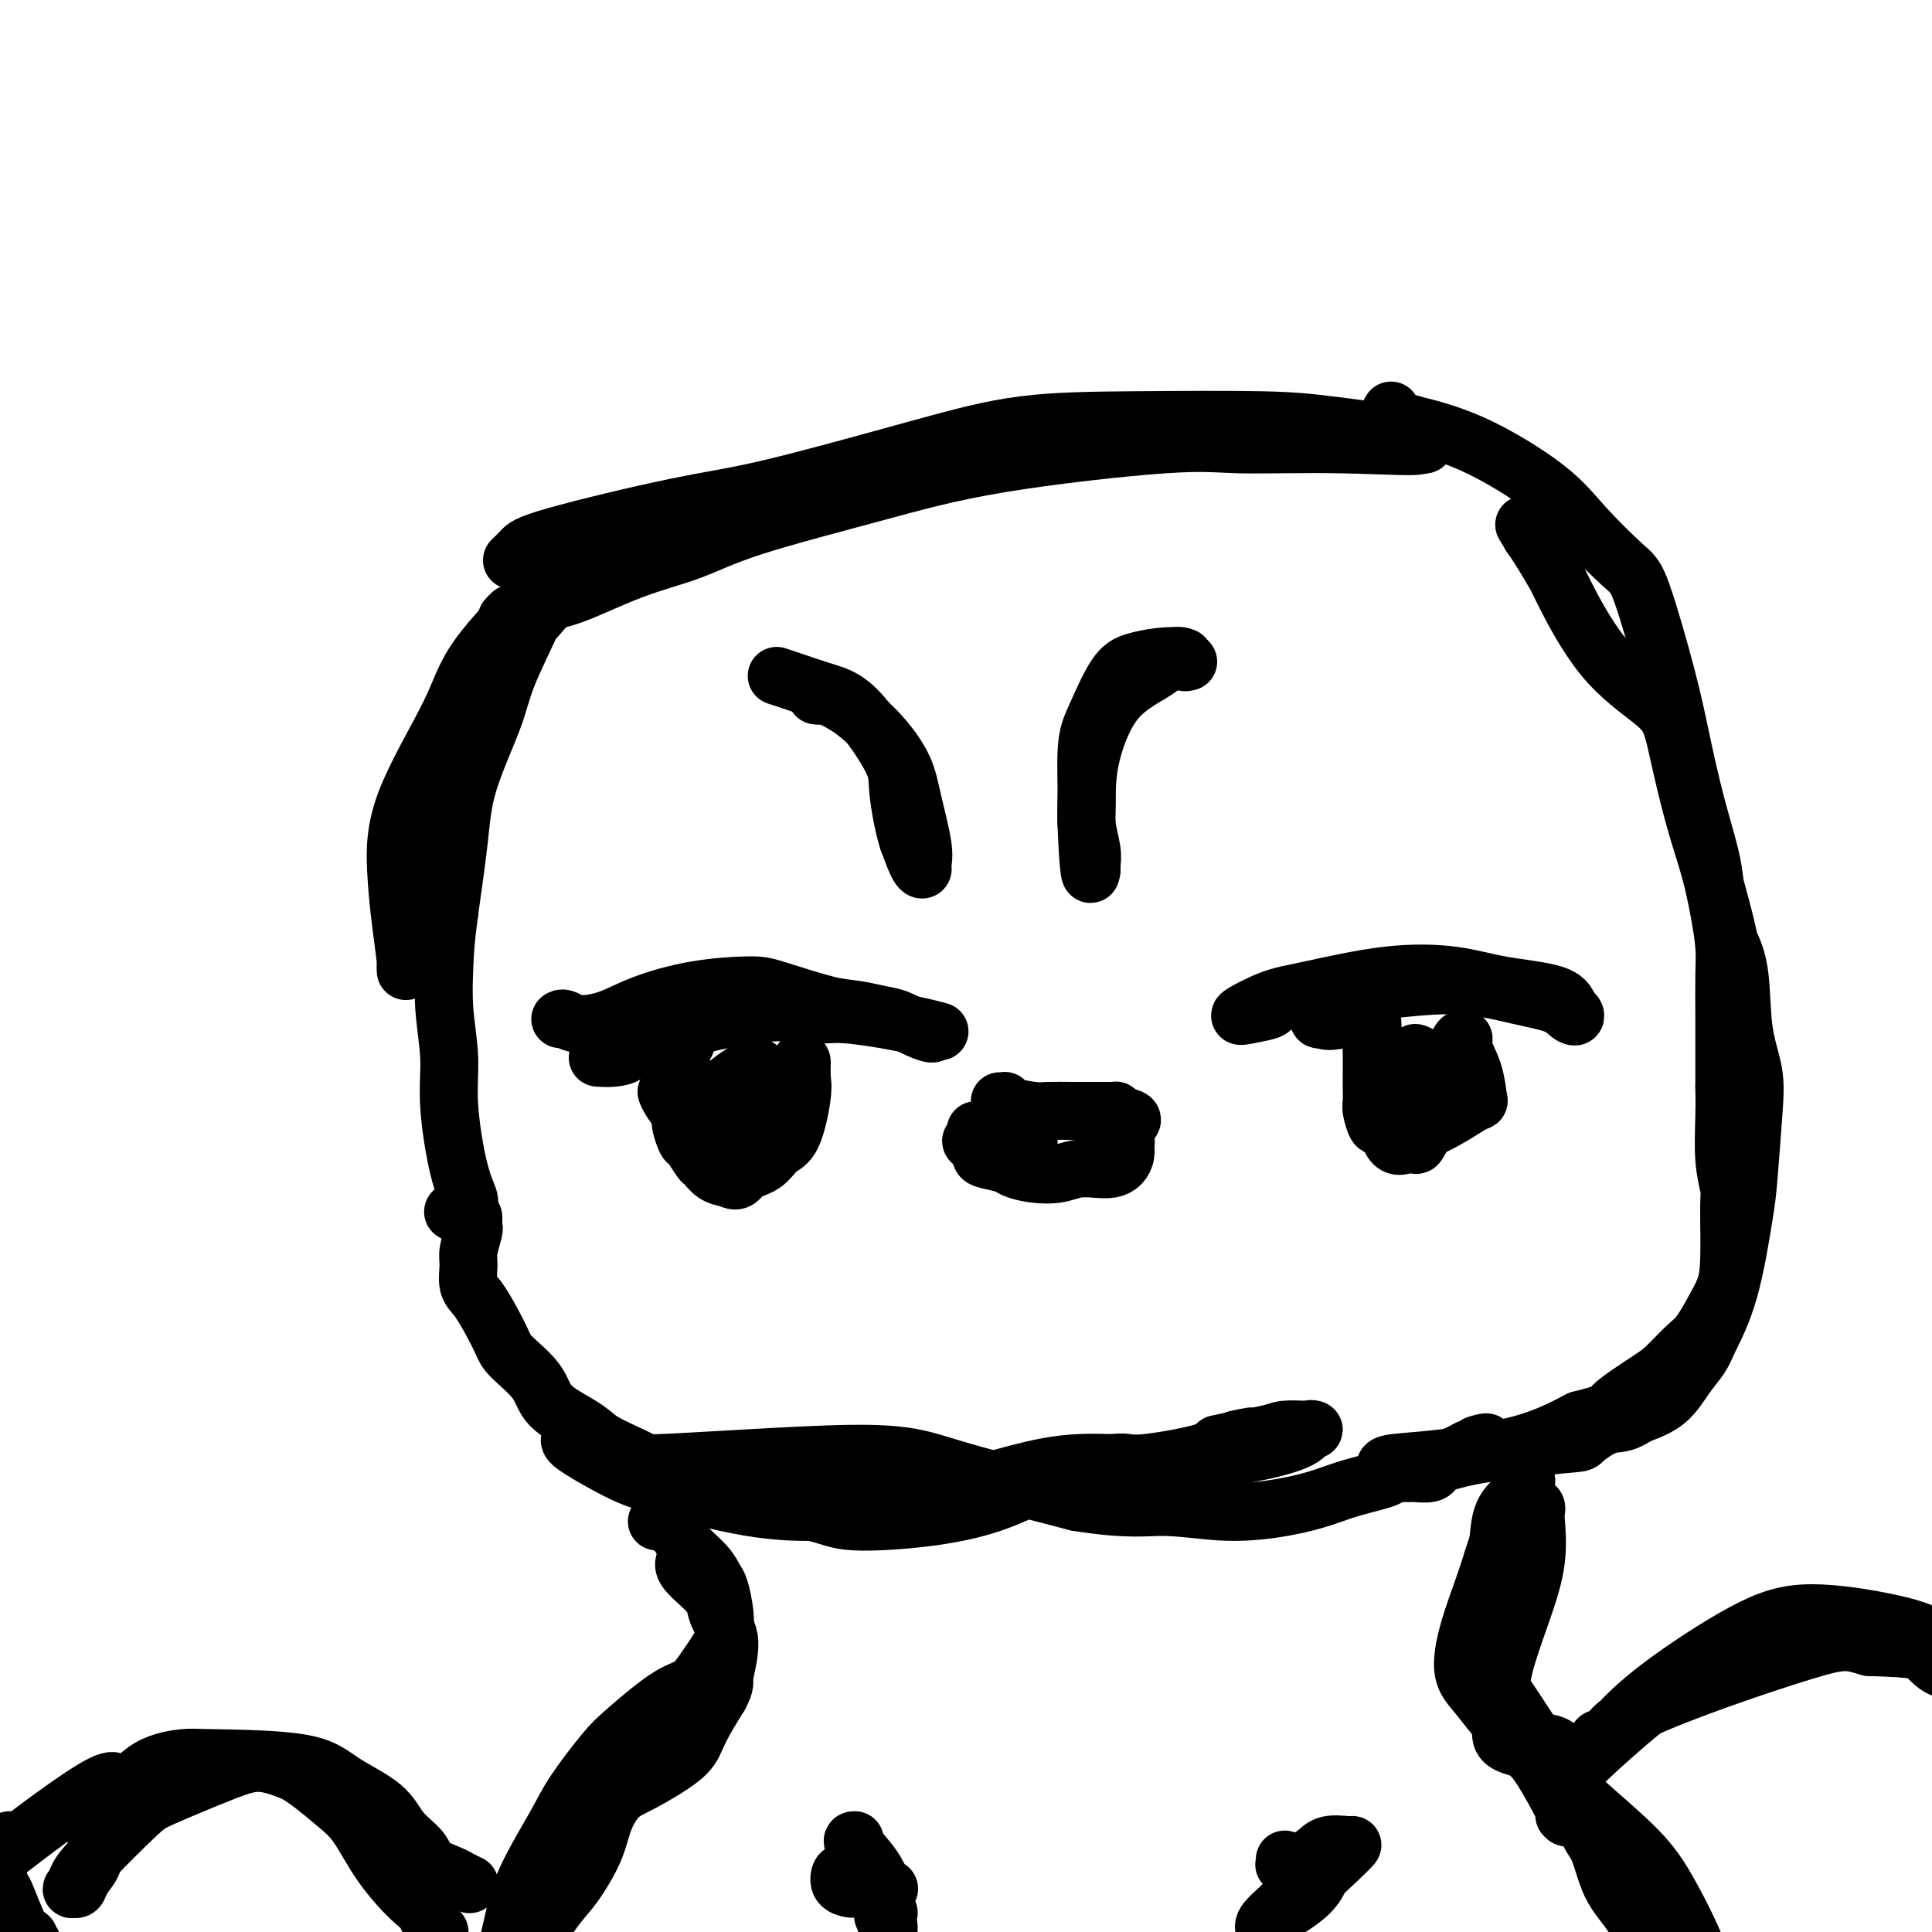 <svg viewBox='0 0 400 400' version='1.1' xmlns='http://www.w3.org/2000/svg' xmlns:xlink='http://www.w3.org/1999/xlink'><g fill='none' stroke='#000000' stroke-width='12' stroke-linecap='round' stroke-linejoin='round'><path d='M106,116c0.704,-0.670 1.407,-1.340 2,-2c0.593,-0.660 1.074,-1.312 7,-3c5.926,-1.688 17.296,-4.414 25,-6c7.704,-1.586 11.740,-2.033 20,-4c8.260,-1.967 20.743,-5.453 30,-8c9.257,-2.547 15.288,-4.155 22,-5c6.712,-0.845 14.105,-0.926 23,-1c8.895,-0.074 19.292,-0.139 26,0c6.708,0.139 9.726,0.482 14,1c4.274,0.518 9.806,1.211 13,2c3.194,0.789 4.052,1.674 5,2c0.948,0.326 1.985,0.093 2,0c0.015,-0.093 -0.993,-0.047 -2,0'/><path d='M293,92c2.692,0.761 -6.578,0.164 -15,0c-8.422,-0.164 -15.996,0.104 -21,0c-5.004,-0.104 -7.439,-0.580 -16,0c-8.561,0.580 -23.249,2.215 -34,4c-10.751,1.785 -17.564,3.722 -26,6c-8.436,2.278 -18.495,4.899 -25,7c-6.505,2.101 -9.456,3.681 -13,5c-3.544,1.319 -7.681,2.377 -12,4c-4.319,1.623 -8.821,3.812 -12,5c-3.179,1.188 -5.034,1.376 -7,2c-1.966,0.624 -4.042,1.683 -5,2c-0.958,0.317 -0.796,-0.107 -1,0c-0.204,0.107 -0.772,0.745 -1,1c-0.228,0.255 -0.114,0.128 0,0'/><path d='M136,113c-0.267,0.017 -0.534,0.034 -1,0c-0.466,-0.034 -1.131,-0.121 -2,0c-0.869,0.121 -1.941,0.448 -3,1c-1.059,0.552 -2.104,1.330 -4,2c-1.896,0.670 -4.641,1.233 -7,2c-2.359,0.767 -4.332,1.737 -8,5c-3.668,3.263 -9.033,8.820 -12,13c-2.967,4.180 -3.537,6.982 -6,12c-2.463,5.018 -6.818,12.250 -9,18c-2.182,5.750 -2.192,10.017 -2,14c0.192,3.983 0.587,7.680 1,11c0.413,3.320 0.843,6.261 1,8c0.157,1.739 0.042,2.276 0,2c-0.042,-0.276 -0.012,-1.365 0,-3c0.012,-1.635 0.006,-3.818 0,-6'/><path d='M84,192c0.012,-3.809 0.042,-9.832 2,-17c1.958,-7.168 5.844,-15.480 9,-22c3.156,-6.520 5.582,-11.249 8,-15c2.418,-3.751 4.829,-6.523 7,-9c2.171,-2.477 4.103,-4.660 5,-6c0.897,-1.340 0.759,-1.838 1,-2c0.241,-0.162 0.860,0.013 1,0c0.140,-0.013 -0.200,-0.212 -1,0c-0.800,0.212 -2.060,0.835 -3,2c-0.940,1.165 -1.561,2.870 -3,6c-1.439,3.130 -3.698,7.684 -5,11c-1.302,3.316 -1.648,5.394 -3,9c-1.352,3.606 -3.710,8.740 -5,13c-1.290,4.260 -1.511,7.646 -2,12c-0.489,4.354 -1.244,9.677 -2,15'/><path d='M93,189c-0.827,6.255 -0.896,8.391 -1,11c-0.104,2.609 -0.245,5.690 0,9c0.245,3.310 0.875,6.850 1,10c0.125,3.150 -0.254,5.909 0,10c0.254,4.091 1.140,9.513 2,13c0.860,3.487 1.693,5.041 2,6c0.307,0.959 0.089,1.325 0,2c-0.089,0.675 -0.049,1.659 0,2c0.049,0.341 0.106,0.040 0,0c-0.106,-0.040 -0.375,0.182 -1,0c-0.625,-0.182 -1.607,-0.766 -2,-1c-0.393,-0.234 -0.196,-0.117 0,0'/><path d='M98,252c0.008,0.312 0.017,0.623 0,1c-0.017,0.377 -0.058,0.818 0,1c0.058,0.182 0.217,0.105 0,1c-0.217,0.895 -0.809,2.763 -1,4c-0.191,1.237 0.018,1.843 0,3c-0.018,1.157 -0.265,2.863 0,4c0.265,1.137 1.041,1.703 2,3c0.959,1.297 2.102,3.326 3,5c0.898,1.674 1.552,2.993 2,4c0.448,1.007 0.689,1.701 2,3c1.311,1.299 3.692,3.204 5,5c1.308,1.796 1.545,3.484 3,5c1.455,1.516 4.130,2.862 6,4c1.870,1.138 2.935,2.069 4,3'/><path d='M124,298c2.962,1.773 5.366,2.705 8,4c2.634,1.295 5.496,2.954 8,4c2.504,1.046 4.650,1.480 6,2c1.350,0.520 1.906,1.126 6,2c4.094,0.874 11.727,2.017 16,3c4.273,0.983 5.187,1.807 9,2c3.813,0.193 10.524,-0.244 16,-1c5.476,-0.756 9.715,-1.830 13,-3c3.285,-1.170 5.615,-2.435 10,-4c4.385,-1.565 10.825,-3.430 14,-4c3.175,-0.570 3.086,0.154 6,0c2.914,-0.154 8.833,-1.187 12,-2c3.167,-0.813 3.584,-1.407 4,-2'/><path d='M252,299c12.193,-2.657 5.175,-1.301 4,-1c-1.175,0.301 3.494,-0.455 6,-1c2.506,-0.545 2.850,-0.879 4,-1c1.150,-0.121 3.106,-0.027 4,0c0.894,0.027 0.725,-0.012 1,0c0.275,0.012 0.995,0.073 1,0c0.005,-0.073 -0.703,-0.282 -1,0c-0.297,0.282 -0.182,1.055 -2,2c-1.818,0.945 -5.568,2.061 -11,3c-5.432,0.939 -12.547,1.699 -17,2c-4.453,0.301 -6.245,0.143 -9,0c-2.755,-0.143 -6.472,-0.269 -10,0c-3.528,0.269 -6.865,0.934 -11,2c-4.135,1.066 -9.067,2.533 -14,4'/><path d='M197,309c-7.499,1.546 -13.747,2.411 -18,3c-4.253,0.589 -6.513,0.901 -10,1c-3.487,0.099 -8.203,-0.015 -14,-1c-5.797,-0.985 -12.675,-2.841 -17,-4c-4.325,-1.159 -6.095,-1.623 -9,-3c-2.905,-1.377 -6.944,-3.669 -9,-5c-2.056,-1.331 -2.129,-1.700 -2,-2c0.129,-0.300 0.459,-0.530 2,0c1.541,0.530 4.294,1.819 5,3c0.706,1.181 -0.636,2.255 9,2c9.636,-0.255 30.248,-1.838 42,-2c11.752,-0.162 14.643,1.097 21,3c6.357,1.903 16.178,4.452 26,7'/><path d='M223,311c10.724,1.703 14.034,0.962 18,1c3.966,0.038 8.588,0.855 13,1c4.412,0.145 8.616,-0.382 12,-1c3.384,-0.618 5.950,-1.328 8,-2c2.050,-0.672 3.584,-1.305 6,-2c2.416,-0.695 5.716,-1.453 7,-2c1.284,-0.547 0.554,-0.882 1,-1c0.446,-0.118 2.067,-0.020 3,0c0.933,0.020 1.177,-0.040 2,0c0.823,0.040 2.223,0.179 3,0c0.777,-0.179 0.930,-0.677 1,-1c0.070,-0.323 0.057,-0.472 1,-1c0.943,-0.528 2.841,-1.437 4,-2c1.159,-0.563 1.580,-0.782 2,-1'/><path d='M304,300c6.274,-2.083 2.958,-1.292 2,-1c-0.958,0.292 0.440,0.083 1,0c0.560,-0.083 0.280,-0.042 0,0'/><path d='M288,85c-0.204,0.323 -0.408,0.647 0,1c0.408,0.353 1.427,0.737 2,1c0.573,0.263 0.699,0.406 3,1c2.301,0.594 6.777,1.638 12,4c5.223,2.362 11.192,6.042 15,9c3.808,2.958 5.457,5.194 8,8c2.543,2.806 5.982,6.181 8,8c2.018,1.819 2.614,2.082 4,6c1.386,3.918 3.562,11.492 5,17c1.438,5.508 2.138,8.951 3,13c0.862,4.049 1.886,8.706 3,13c1.114,4.294 2.318,8.227 3,11c0.682,2.773 0.841,4.387 1,6'/><path d='M355,183c3.505,12.727 2.768,11.544 3,12c0.232,0.456 1.432,2.551 2,6c0.568,3.449 0.504,8.251 1,12c0.496,3.749 1.551,6.446 2,9c0.449,2.554 0.293,4.967 0,9c-0.293,4.033 -0.721,9.688 -1,13c-0.279,3.312 -0.409,4.282 -1,8c-0.591,3.718 -1.643,10.186 -3,15c-1.357,4.814 -3.018,7.975 -4,10c-0.982,2.025 -1.284,2.914 -2,4c-0.716,1.086 -1.847,2.369 -3,4c-1.153,1.631 -2.330,3.609 -4,5c-1.670,1.391 -3.835,2.196 -6,3'/><path d='M339,293c-3.067,2.137 -4.234,1.480 -6,2c-1.766,0.520 -4.131,2.216 -5,3c-0.869,0.784 -0.243,0.654 -4,1c-3.757,0.346 -11.895,1.168 -17,2c-5.105,0.832 -7.175,1.674 -9,2c-1.825,0.326 -3.406,0.137 -5,0c-1.594,-0.137 -3.203,-0.220 -4,0c-0.797,0.220 -0.784,0.745 -1,1c-0.216,0.255 -0.663,0.240 -1,0c-0.337,-0.240 -0.565,-0.703 1,-1c1.565,-0.297 4.921,-0.426 10,-1c5.079,-0.574 11.880,-1.593 17,-3c5.120,-1.407 8.560,-3.204 12,-5'/><path d='M327,294c7.090,-1.802 5.814,-1.807 7,-3c1.186,-1.193 4.835,-3.575 7,-5c2.165,-1.425 2.846,-1.892 4,-3c1.154,-1.108 2.782,-2.855 4,-4c1.218,-1.145 2.025,-1.686 3,-3c0.975,-1.314 2.119,-3.399 3,-5c0.881,-1.601 1.500,-2.717 2,-4c0.500,-1.283 0.880,-2.733 1,-6c0.120,-3.267 -0.020,-8.351 0,-11c0.020,-2.649 0.201,-2.865 0,-4c-0.201,-1.135 -0.785,-3.190 -1,-6c-0.215,-2.810 -0.061,-6.374 0,-9c0.061,-2.626 0.031,-4.313 0,-6'/><path d='M357,225c-0.001,-8.359 -0.003,-8.255 0,-9c0.003,-0.745 0.010,-2.338 0,-5c-0.010,-2.662 -0.036,-6.394 0,-9c0.036,-2.606 0.133,-4.088 0,-6c-0.133,-1.912 -0.496,-4.255 -1,-7c-0.504,-2.745 -1.147,-5.894 -2,-9c-0.853,-3.106 -1.915,-6.171 -3,-10c-1.085,-3.829 -2.193,-8.424 -3,-12c-0.807,-3.576 -1.314,-6.135 -2,-8c-0.686,-1.865 -1.553,-3.038 -4,-5c-2.447,-1.962 -6.476,-4.714 -10,-9c-3.524,-4.286 -6.542,-10.108 -8,-13c-1.458,-2.892 -1.354,-2.856 -2,-4c-0.646,-1.144 -2.042,-3.470 -3,-5c-0.958,-1.530 -1.479,-2.265 -2,-3'/><path d='M317,111c-2.500,-4.167 -1.250,-2.083 0,0'/><path d='M136,315c0.505,0.043 1.010,0.087 1,0c-0.010,-0.087 -0.536,-0.304 0,0c0.536,0.304 2.132,1.128 3,2c0.868,0.872 1.007,1.790 2,3c0.993,1.210 2.841,2.712 4,4c1.159,1.288 1.630,2.362 2,3c0.370,0.638 0.638,0.839 1,2c0.362,1.161 0.819,3.280 1,5c0.181,1.720 0.087,3.040 0,4c-0.087,0.960 -0.168,1.560 -1,3c-0.832,1.440 -2.416,3.720 -4,6'/><path d='M145,347c-1.644,2.544 -3.255,2.404 -6,4c-2.745,1.596 -6.622,4.928 -9,7c-2.378,2.072 -3.255,2.886 -5,5c-1.745,2.114 -4.359,5.530 -6,8c-1.641,2.470 -2.310,3.994 -4,7c-1.690,3.006 -4.400,7.494 -6,11c-1.600,3.506 -2.089,6.030 -3,10c-0.911,3.970 -2.244,9.385 -3,14c-0.756,4.615 -0.935,8.428 -1,11c-0.065,2.572 -0.018,3.902 0,6c0.018,2.098 0.005,4.964 0,7c-0.005,2.036 -0.001,3.240 0,4c0.001,0.760 0.000,1.074 0,1c-0.000,-0.074 -0.000,-0.537 0,-1'/><path d='M102,441c-0.138,3.799 0.017,-0.704 0,-5c-0.017,-4.296 -0.207,-8.386 0,-12c0.207,-3.614 0.812,-6.751 2,-10c1.188,-3.249 2.961,-6.608 5,-10c2.039,-3.392 4.344,-6.817 6,-9c1.656,-2.183 2.662,-3.124 4,-5c1.338,-1.876 3.009,-4.686 4,-7c0.991,-2.314 1.301,-4.131 2,-6c0.699,-1.869 1.786,-3.790 3,-5c1.214,-1.210 2.555,-1.708 5,-3c2.445,-1.292 5.996,-3.377 8,-5c2.004,-1.623 2.463,-2.783 3,-4c0.537,-1.217 1.154,-2.491 2,-4c0.846,-1.509 1.923,-3.255 3,-5'/><path d='M149,351c1.374,-2.563 0.810,-2.470 1,-4c0.190,-1.530 1.136,-4.682 1,-7c-0.136,-2.318 -1.353,-3.802 -2,-5c-0.647,-1.198 -0.723,-2.111 -1,-3c-0.277,-0.889 -0.755,-1.754 -2,-3c-1.245,-1.246 -3.258,-2.874 -4,-4c-0.742,-1.126 -0.212,-1.750 0,-2c0.212,-0.250 0.106,-0.125 0,0'/><path d='M314,303c-0.073,-0.041 -0.146,-0.083 0,0c0.146,0.083 0.509,0.290 1,1c0.491,0.710 1.108,1.922 1,3c-0.108,1.078 -0.943,2.022 -2,3c-1.057,0.978 -2.336,1.991 -3,4c-0.664,2.009 -0.714,5.016 -1,7c-0.286,1.984 -0.808,2.946 -1,4c-0.192,1.054 -0.052,2.202 0,4c0.052,1.798 0.017,4.248 0,6c-0.017,1.752 -0.016,2.806 0,4c0.016,1.194 0.045,2.526 0,4c-0.045,1.474 -0.166,3.089 0,4c0.166,0.911 0.619,1.117 2,3c1.381,1.883 3.691,5.441 6,9'/><path d='M317,359c2.200,3.503 3.699,6.261 5,8c1.301,1.739 2.404,2.460 3,3c0.596,0.540 0.683,0.899 3,3c2.317,2.101 6.862,5.943 10,9c3.138,3.057 4.867,5.330 7,9c2.133,3.670 4.670,8.737 6,12c1.330,3.263 1.454,4.721 2,7c0.546,2.279 1.516,5.380 2,7c0.484,1.620 0.483,1.759 0,2c-0.483,0.241 -1.447,0.584 -2,1c-0.553,0.416 -0.695,0.905 -1,1c-0.305,0.095 -0.775,-0.205 -1,0c-0.225,0.205 -0.207,0.916 -1,0c-0.793,-0.916 -2.396,-3.458 -4,-6'/><path d='M346,415c-1.652,-3.897 -3.783,-10.638 -6,-15c-2.217,-4.362 -4.520,-6.345 -6,-9c-1.480,-2.655 -2.137,-5.983 -3,-8c-0.863,-2.017 -1.931,-2.725 -3,-6c-1.069,-3.275 -2.140,-9.118 -3,-12c-0.860,-2.882 -1.510,-2.802 -2,-3c-0.490,-0.198 -0.819,-0.675 -2,-1c-1.181,-0.325 -3.215,-0.498 -5,-1c-1.785,-0.502 -3.320,-1.333 -5,-3c-1.680,-1.667 -3.505,-4.170 -5,-6c-1.495,-1.830 -2.658,-2.985 -3,-5c-0.342,-2.015 0.139,-4.889 1,-8c0.861,-3.111 2.103,-6.460 3,-9c0.897,-2.540 1.448,-4.270 2,-6'/><path d='M309,323c1.454,-4.900 2.088,-5.649 3,-6c0.912,-0.351 2.100,-0.303 3,-1c0.900,-0.697 1.511,-2.140 2,-3c0.489,-0.860 0.856,-1.136 1,-1c0.144,0.136 0.066,0.684 0,1c-0.066,0.316 -0.118,0.400 0,2c0.118,1.600 0.407,4.715 0,8c-0.407,3.285 -1.510,6.739 -3,11c-1.490,4.261 -3.369,9.328 -4,13c-0.631,3.672 -0.016,5.950 0,8c0.016,2.050 -0.567,3.871 0,5c0.567,1.129 2.283,1.564 4,2'/><path d='M315,362c1.222,0.686 2.276,1.400 4,4c1.724,2.600 4.118,7.085 5,9c0.882,1.915 0.252,1.262 0,1c-0.252,-0.262 -0.126,-0.131 0,0'/><path d='M97,390c0.196,0.094 0.392,0.189 0,0c-0.392,-0.189 -1.372,-0.660 -2,-1c-0.628,-0.340 -0.905,-0.547 -2,-1c-1.095,-0.453 -3.009,-1.152 -4,-2c-0.991,-0.848 -1.060,-1.845 -2,-3c-0.940,-1.155 -2.753,-2.467 -4,-4c-1.247,-1.533 -1.930,-3.287 -4,-5c-2.070,-1.713 -5.528,-3.385 -8,-5c-2.472,-1.615 -3.957,-3.175 -9,-4c-5.043,-0.825 -13.644,-0.917 -18,-1c-4.356,-0.083 -4.467,-0.156 -6,0c-1.533,0.156 -4.490,0.542 -7,2c-2.510,1.458 -4.574,3.988 -6,6c-1.426,2.012 -2.213,3.506 -3,5'/><path d='M22,377c-1.814,2.631 -1.849,3.710 -2,5c-0.151,1.290 -0.420,2.792 -1,4c-0.580,1.208 -1.473,2.122 -2,3c-0.527,0.878 -0.688,1.721 -1,2c-0.312,0.279 -0.775,-0.005 -1,0c-0.225,0.005 -0.213,0.299 0,0c0.213,-0.299 0.628,-1.193 1,-2c0.372,-0.807 0.701,-1.528 3,-4c2.299,-2.472 6.566,-6.696 9,-9c2.434,-2.304 3.034,-2.690 6,-4c2.966,-1.310 8.299,-3.545 12,-5c3.701,-1.455 5.772,-2.130 8,-2c2.228,0.130 4.614,1.065 7,2'/><path d='M61,367c2.650,1.467 5.773,4.134 8,6c2.227,1.866 3.556,2.932 5,5c1.444,2.068 3.004,5.139 5,8c1.996,2.861 4.430,5.513 6,7c1.570,1.487 2.276,1.811 3,3c0.724,1.189 1.464,3.243 2,4c0.536,0.757 0.867,0.216 1,0c0.133,-0.216 0.066,-0.108 0,0'/><path d='M266,385c0.033,0.435 0.065,0.869 0,1c-0.065,0.131 -0.228,-0.042 0,0c0.228,0.042 0.846,0.298 2,0c1.154,-0.298 2.844,-1.150 4,-2c1.156,-0.850 1.777,-1.698 3,-2c1.223,-0.302 3.046,-0.059 4,0c0.954,0.059 1.037,-0.067 1,0c-0.037,0.067 -0.194,0.328 -3,3c-2.806,2.672 -8.260,7.755 -11,10c-2.740,2.245 -2.765,1.653 -3,2c-0.235,0.347 -0.679,1.632 -1,2c-0.321,0.368 -0.520,-0.181 0,-1c0.520,-0.819 1.760,-1.910 3,-3'/><path d='M265,395c0.843,-0.893 1.952,-2.127 3,-3c1.048,-0.873 2.035,-1.386 3,-2c0.965,-0.614 1.908,-1.330 2,-1c0.092,0.330 -0.668,1.704 -2,3c-1.332,1.296 -3.238,2.513 -4,3c-0.762,0.487 -0.381,0.243 0,0'/><path d='M177,381c-0.400,-0.021 -0.800,-0.042 0,1c0.800,1.042 2.801,3.148 4,5c1.199,1.852 1.597,3.449 2,4c0.403,0.551 0.812,0.055 1,0c0.188,-0.055 0.154,0.332 -1,0c-1.154,-0.332 -3.427,-1.381 -5,-2c-1.573,-0.619 -2.446,-0.807 -3,-1c-0.554,-0.193 -0.789,-0.392 -1,0c-0.211,0.392 -0.397,1.373 0,2c0.397,0.627 1.376,0.900 2,1c0.624,0.100 0.893,0.029 1,0c0.107,-0.029 0.054,-0.014 0,0'/><path d='M184,396c-0.386,-0.083 -0.773,-0.166 -1,0c-0.227,0.166 -0.296,0.580 0,1c0.296,0.420 0.956,0.844 1,2c0.044,1.156 -0.526,3.042 -1,4c-0.474,0.958 -0.850,0.988 -1,1c-0.150,0.012 -0.075,0.006 0,0'/><path d='M26,369c-0.340,-0.031 -0.680,-0.062 -1,0c-0.320,0.062 -0.620,0.216 -1,0c-0.380,-0.216 -0.840,-0.804 -4,1c-3.160,1.804 -9.018,5.999 -13,9c-3.982,3.001 -6.086,4.807 -7,5c-0.914,0.193 -0.637,-1.228 0,-2c0.637,-0.772 1.635,-0.895 2,-1c0.365,-0.105 0.097,-0.192 -2,2c-2.097,2.192 -6.023,6.665 -9,10c-2.977,3.335 -5.004,5.533 -6,7c-0.996,1.467 -0.960,2.203 0,3c0.960,0.797 2.846,1.656 4,3c1.154,1.344 1.577,3.172 2,5'/><path d='M-9,411c0.929,3.726 0.250,7.542 0,10c-0.250,2.458 -0.071,3.560 0,4c0.071,0.440 0.036,0.220 0,0'/><path d='M0,390c-0.039,0.508 -0.077,1.017 0,1c0.077,-0.017 0.271,-0.558 1,1c0.729,1.558 1.993,5.216 3,7c1.007,1.784 1.758,1.693 2,2c0.242,0.307 -0.026,1.010 0,1c0.026,-0.010 0.347,-0.735 1,1c0.653,1.735 1.637,5.929 2,8c0.363,2.071 0.104,2.020 0,2c-0.104,-0.020 -0.052,-0.010 0,0'/><path d='M325,369c-0.364,-0.023 -0.727,-0.046 0,-1c0.727,-0.954 2.546,-2.840 6,-6c3.454,-3.160 8.544,-7.594 13,-11c4.456,-3.406 8.278,-5.785 14,-8c5.722,-2.215 13.345,-4.265 18,-5c4.655,-0.735 6.343,-0.155 9,0c2.657,0.155 6.282,-0.115 9,1c2.718,1.115 4.530,3.614 6,5c1.470,1.386 2.597,1.657 4,2c1.403,0.343 3.080,0.758 4,1c0.920,0.242 1.082,0.312 1,0c-0.082,-0.312 -0.407,-1.007 -2,-2c-1.593,-0.993 -4.455,-2.284 -8,-3c-3.545,-0.716 -7.772,-0.858 -12,-1'/><path d='M387,341c-4.521,-1.332 -5.325,-1.662 -14,1c-8.675,2.662 -25.222,8.315 -33,12c-7.778,3.685 -6.786,5.402 -7,6c-0.214,0.598 -1.633,0.078 -2,0c-0.367,-0.078 0.318,0.285 1,0c0.682,-0.285 1.363,-1.220 3,-3c1.637,-1.780 4.232,-4.406 9,-8c4.768,-3.594 11.708,-8.155 17,-11c5.292,-2.845 8.934,-3.974 14,-4c5.066,-0.026 11.555,1.049 16,2c4.445,0.951 6.846,1.777 9,3c2.154,1.223 4.062,2.843 6,6c1.938,3.157 3.906,7.850 5,12c1.094,4.150 1.312,7.757 1,11c-0.312,3.243 -1.156,6.121 -2,9'/><path d='M410,377c-0.167,3.333 -0.083,1.667 0,0'/><path d='M169,144c0.405,0.042 0.810,0.085 1,0c0.190,-0.085 0.166,-0.296 1,0c0.834,0.296 2.526,1.099 4,2c1.474,0.901 2.728,1.900 4,3c1.272,1.100 2.561,2.301 4,4c1.439,1.699 3.027,3.895 4,6c0.973,2.105 1.330,4.119 2,7c0.670,2.881 1.652,6.628 2,9c0.348,2.372 0.062,3.368 0,4c-0.062,0.632 0.099,0.901 0,1c-0.099,0.099 -0.457,0.028 -1,-1c-0.543,-1.028 -1.272,-3.014 -2,-5'/><path d='M188,174c-0.920,-2.784 -1.720,-7.246 -2,-10c-0.280,-2.754 -0.038,-3.802 -1,-6c-0.962,-2.198 -3.127,-5.545 -5,-8c-1.873,-2.455 -3.455,-4.017 -5,-5c-1.545,-0.983 -3.053,-1.387 -5,-2c-1.947,-0.613 -4.332,-1.434 -6,-2c-1.668,-0.566 -2.619,-0.876 -3,-1c-0.381,-0.124 -0.190,-0.062 0,0'/><path d='M246,137c-0.397,0.108 -0.794,0.215 -1,0c-0.206,-0.215 -0.222,-0.754 -1,-1c-0.778,-0.246 -2.317,-0.201 -4,0c-1.683,0.201 -3.508,0.557 -5,1c-1.492,0.443 -2.649,0.973 -4,3c-1.351,2.027 -2.894,5.550 -4,8c-1.106,2.450 -1.775,3.826 -2,7c-0.225,3.174 -0.008,8.147 0,11c0.008,2.853 -0.194,3.588 0,5c0.194,1.412 0.784,3.502 1,5c0.216,1.498 0.058,2.403 0,3c-0.058,0.597 -0.017,0.885 0,1c0.017,0.115 0.008,0.058 0,0'/><path d='M226,180c-0.378,3.536 -0.825,-3.625 -1,-8c-0.175,-4.375 -0.080,-5.964 0,-8c0.080,-2.036 0.144,-4.517 1,-8c0.856,-3.483 2.503,-7.966 5,-11c2.497,-3.034 5.845,-4.617 8,-6c2.155,-1.383 3.119,-2.565 4,-3c0.881,-0.435 1.680,-0.124 2,0c0.320,0.124 0.160,0.062 0,0'/><path d='M116,211c0.226,-0.125 0.452,-0.250 1,0c0.548,0.250 1.417,0.876 3,1c1.583,0.124 3.881,-0.253 6,-1c2.119,-0.747 4.061,-1.864 7,-3c2.939,-1.136 6.875,-2.291 11,-3c4.125,-0.709 8.438,-0.971 11,-1c2.562,-0.029 3.374,0.176 6,1c2.626,0.824 7.066,2.265 10,3c2.934,0.735 4.364,0.762 6,1c1.636,0.238 3.480,0.688 5,1c1.520,0.312 2.717,0.486 4,1c1.283,0.514 2.653,1.369 4,2c1.347,0.631 2.671,1.037 3,1c0.329,-0.037 -0.335,-0.519 -1,-1'/><path d='M192,213c5.543,1.292 0.900,0.023 -4,-1c-4.900,-1.023 -10.057,-1.798 -13,-2c-2.943,-0.202 -3.673,0.170 -6,0c-2.327,-0.170 -6.253,-0.883 -13,0c-6.747,0.883 -16.316,3.361 -21,5c-4.684,1.639 -4.484,2.439 -5,3c-0.516,0.561 -1.746,0.882 -3,1c-1.254,0.118 -2.530,0.032 -3,0c-0.470,-0.032 -0.134,-0.009 0,0c0.134,0.009 0.067,0.005 0,0'/><path d='M142,216c-0.423,0.331 -0.845,0.663 -1,1c-0.155,0.337 -0.042,0.680 0,2c0.042,1.320 0.015,3.619 0,5c-0.015,1.381 -0.016,1.845 0,3c0.016,1.155 0.050,3.000 0,4c-0.050,1.000 -0.183,1.156 0,2c0.183,0.844 0.681,2.376 1,3c0.319,0.624 0.458,0.338 1,1c0.542,0.662 1.485,2.270 2,3c0.515,0.730 0.600,0.581 1,1c0.400,0.419 1.114,1.405 2,2c0.886,0.595 1.943,0.797 3,1'/><path d='M151,244c1.867,1.088 2.035,-0.190 3,-1c0.965,-0.810 2.728,-1.150 4,-2c1.272,-0.850 2.054,-2.211 3,-3c0.946,-0.789 2.057,-1.007 3,-3c0.943,-1.993 1.718,-5.760 2,-8c0.282,-2.240 0.071,-2.953 0,-4c-0.071,-1.047 -0.001,-2.429 0,-3c0.001,-0.571 -0.066,-0.333 -1,1c-0.934,1.333 -2.735,3.759 -4,5c-1.265,1.241 -1.994,1.296 -3,2c-1.006,0.704 -2.287,2.058 -4,3c-1.713,0.942 -3.856,1.471 -6,2'/><path d='M148,233c-3.038,2.094 -1.634,0.827 -2,0c-0.366,-0.827 -2.502,-1.216 -4,-2c-1.498,-0.784 -2.359,-1.963 -3,-3c-0.641,-1.037 -1.062,-1.930 -1,-2c0.062,-0.070 0.608,0.684 1,1c0.392,0.316 0.631,0.195 2,1c1.369,0.805 3.869,2.535 5,3c1.131,0.465 0.894,-0.334 1,-1c0.106,-0.666 0.554,-1.198 1,-2c0.446,-0.802 0.890,-1.875 2,-3c1.110,-1.125 2.885,-2.301 4,-3c1.115,-0.699 1.569,-0.919 2,-1c0.431,-0.081 0.837,-0.023 1,0c0.163,0.023 0.081,0.012 0,0'/><path d='M264,208c-0.517,-0.089 -1.035,-0.177 -1,0c0.035,0.177 0.622,0.621 0,1c-0.622,0.379 -2.452,0.693 -4,1c-1.548,0.307 -2.815,0.606 -2,0c0.815,-0.606 3.713,-2.118 6,-3c2.287,-0.882 3.965,-1.135 8,-2c4.035,-0.865 10.429,-2.340 16,-3c5.571,-0.660 10.319,-0.503 14,0c3.681,0.503 6.296,1.351 10,2c3.704,0.649 8.497,1.098 11,2c2.503,0.902 2.715,2.258 3,3c0.285,0.742 0.642,0.871 1,1'/><path d='M326,210c0.485,0.718 -0.303,0.512 -1,0c-0.697,-0.512 -1.305,-1.329 -3,-2c-1.695,-0.671 -4.479,-1.197 -8,-2c-3.521,-0.803 -7.780,-1.884 -13,-2c-5.220,-0.116 -11.401,0.732 -15,1c-3.599,0.268 -4.615,-0.044 -6,0c-1.385,0.044 -3.139,0.443 -4,1c-0.861,0.557 -0.829,1.273 -1,2c-0.171,0.727 -0.546,1.465 -1,2c-0.454,0.535 -0.987,0.867 -1,1c-0.013,0.133 0.493,0.066 1,0'/><path d='M274,211c0.499,0.778 2.747,0.221 4,0c1.253,-0.221 1.513,-0.108 2,0c0.487,0.108 1.202,0.210 2,0c0.798,-0.210 1.678,-0.731 2,0c0.322,0.731 0.087,2.714 0,4c-0.087,1.286 -0.024,1.876 0,3c0.024,1.124 0.010,2.782 0,4c-0.010,1.218 -0.014,1.995 0,3c0.014,1.005 0.047,2.238 0,3c-0.047,0.762 -0.176,1.052 0,2c0.176,0.948 0.655,2.553 1,3c0.345,0.447 0.554,-0.264 1,0c0.446,0.264 1.127,1.504 2,2c0.873,0.496 1.936,0.248 3,0'/><path d='M291,235c2.469,-0.204 5.641,-1.715 8,-3c2.359,-1.285 3.906,-2.343 5,-3c1.094,-0.657 1.734,-0.912 2,-1c0.266,-0.088 0.158,-0.008 0,-1c-0.158,-0.992 -0.366,-3.057 -1,-5c-0.634,-1.943 -1.693,-3.763 -2,-5c-0.307,-1.237 0.137,-1.889 0,-2c-0.137,-0.111 -0.854,0.321 -1,1c-0.146,0.679 0.281,1.605 0,3c-0.281,1.395 -1.268,3.260 -2,5c-0.732,1.740 -1.209,3.354 -2,5c-0.791,1.646 -1.895,3.323 -3,5'/><path d='M295,234c-1.610,3.325 -1.633,3.138 -2,3c-0.367,-0.138 -1.076,-0.226 -2,0c-0.924,0.226 -2.061,0.766 -3,-1c-0.939,-1.766 -1.679,-5.838 -2,-8c-0.321,-2.162 -0.223,-2.416 0,-3c0.223,-0.584 0.569,-1.500 1,-2c0.431,-0.500 0.945,-0.585 1,0c0.055,0.585 -0.349,1.838 0,3c0.349,1.162 1.453,2.231 2,3c0.547,0.769 0.538,1.237 1,1c0.462,-0.237 1.393,-1.179 2,-3c0.607,-1.821 0.888,-4.520 1,-6c0.112,-1.480 0.056,-1.740 0,-2'/><path d='M294,219c-0.104,-1.307 -0.865,-0.574 -1,0c-0.135,0.574 0.356,0.991 0,2c-0.356,1.009 -1.559,2.611 -2,4c-0.441,1.389 -0.119,2.566 0,3c0.119,0.434 0.034,0.124 0,0c-0.034,-0.124 -0.017,-0.062 0,0'/><path d='M297,225c0.022,-0.010 0.044,-0.019 0,0c-0.044,0.019 -0.156,0.068 -1,0c-0.844,-0.068 -2.422,-0.253 -3,-1c-0.578,-0.747 -0.155,-2.056 0,-3c0.155,-0.944 0.042,-1.523 0,-2c-0.042,-0.477 -0.012,-0.850 0,-1c0.012,-0.150 0.006,-0.075 0,0'/><path d='M207,228c0.424,-0.006 0.849,-0.012 1,0c0.151,0.012 0.029,0.042 0,0c-0.029,-0.042 0.034,-0.155 0,0c-0.034,0.155 -0.166,0.577 1,1c1.166,0.423 3.628,0.845 5,1c1.372,0.155 1.653,0.041 3,0c1.347,-0.041 3.761,-0.011 5,0c1.239,0.011 1.303,0.003 2,0c0.697,-0.003 2.028,-0.002 3,0c0.972,0.002 1.584,0.003 2,0c0.416,-0.003 0.637,-0.011 1,0c0.363,0.011 0.867,0.041 1,0c0.133,-0.041 -0.105,-0.155 0,0c0.105,0.155 0.552,0.577 1,1'/><path d='M232,231c4.093,0.745 1.827,1.106 1,2c-0.827,0.894 -0.213,2.320 0,3c0.213,0.680 0.025,0.613 0,1c-0.025,0.387 0.115,1.227 0,2c-0.115,0.773 -0.483,1.479 -1,2c-0.517,0.521 -1.183,0.858 -2,1c-0.817,0.142 -1.784,0.087 -3,0c-1.216,-0.087 -2.680,-0.208 -4,0c-1.320,0.208 -2.498,0.746 -4,1c-1.502,0.254 -3.330,0.223 -5,0c-1.670,-0.223 -3.182,-0.640 -4,-1c-0.818,-0.360 -0.941,-0.664 -2,-1c-1.059,-0.336 -3.054,-0.706 -4,-1c-0.946,-0.294 -0.842,-0.513 -1,-1c-0.158,-0.487 -0.579,-1.244 -1,-2'/><path d='M202,237c-1.856,-1.110 -0.498,-0.885 0,-1c0.498,-0.115 0.134,-0.569 0,-1c-0.134,-0.431 -0.038,-0.837 0,-1c0.038,-0.163 0.019,-0.081 0,0'/><path d='M213,237c0.000,0.000 0.000,0.000 0,0c0.000,0.000 0.000,0.000 0,0'/></g>
</svg>